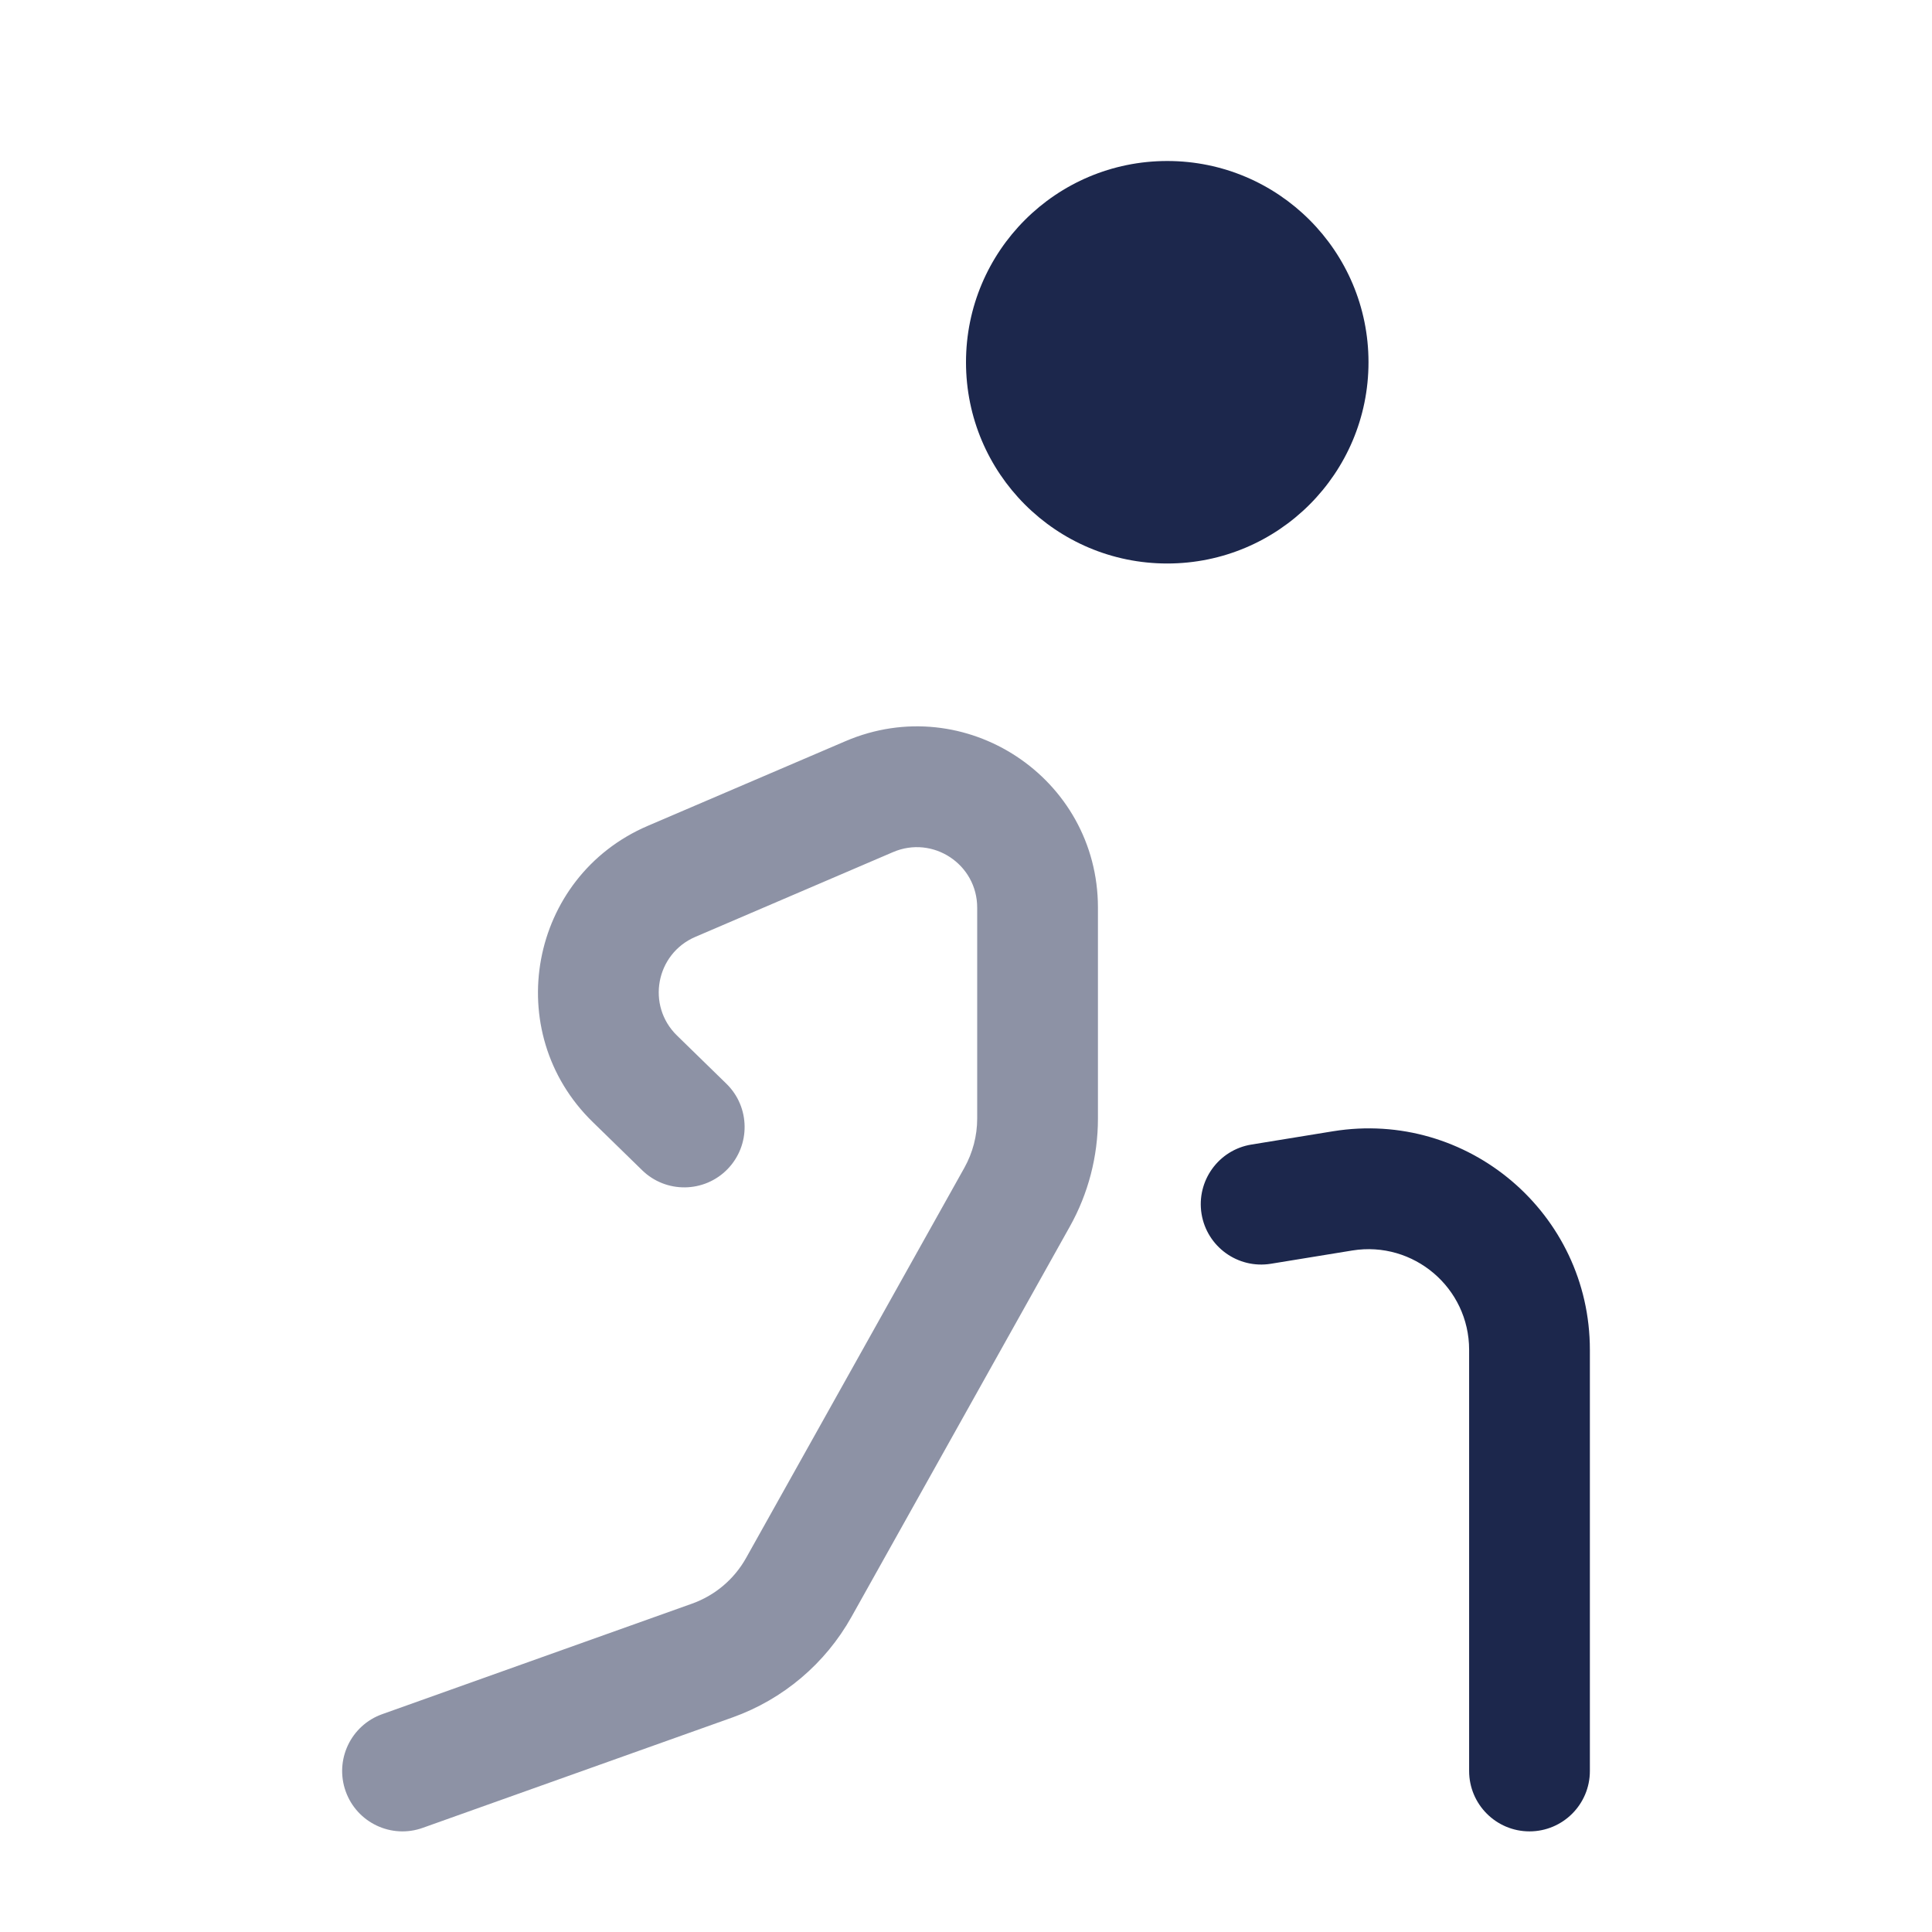 <svg xmlns="http://www.w3.org/2000/svg" width="800px" height="800px" viewBox="0 0 24 24" fill="none"><path d="M17 4.5C17 5.881 15.881 7 14.5 7C13.119 7 12 5.881 12 4.5C12 3.119 13.119 2 14.5 2C15.881 2 17 3.119 17 4.5Z" fill="#1C274C"></path><path fill-rule="evenodd" clip-rule="evenodd" d="M16.559 14.053C18.232 13.782 19.75 15.073 19.75 16.768V22C19.75 22.414 19.414 22.75 19 22.75C18.586 22.75 18.25 22.414 18.25 22V16.768C18.25 15.998 17.56 15.411 16.799 15.534L15.787 15.699C15.378 15.765 14.993 15.488 14.926 15.079C14.86 14.67 15.137 14.284 15.546 14.218L16.559 14.053Z" fill="#1C274C"></path><path opacity="0.5" d="M10.503 9.207C11.988 8.571 13.639 9.66 13.639 11.275V13.895C13.639 14.365 13.519 14.828 13.289 15.238L10.577 20.086C10.252 20.667 9.727 21.11 9.101 21.334L5.252 22.706C4.862 22.846 4.433 22.642 4.294 22.252C4.155 21.862 4.358 21.433 4.748 21.294L8.597 19.921C8.882 19.819 9.12 19.618 9.268 19.354L11.98 14.506C12.084 14.319 12.139 14.109 12.139 13.895V11.275C12.139 10.736 11.589 10.373 11.094 10.585L8.638 11.638C8.146 11.849 8.027 12.491 8.41 12.864L9.024 13.463C9.32 13.752 9.326 14.227 9.037 14.524C8.748 14.82 8.273 14.826 7.977 14.537L7.363 13.938C6.214 12.819 6.573 10.891 8.047 10.259L10.503 9.207Z" fill="#1C274C"></path></svg>